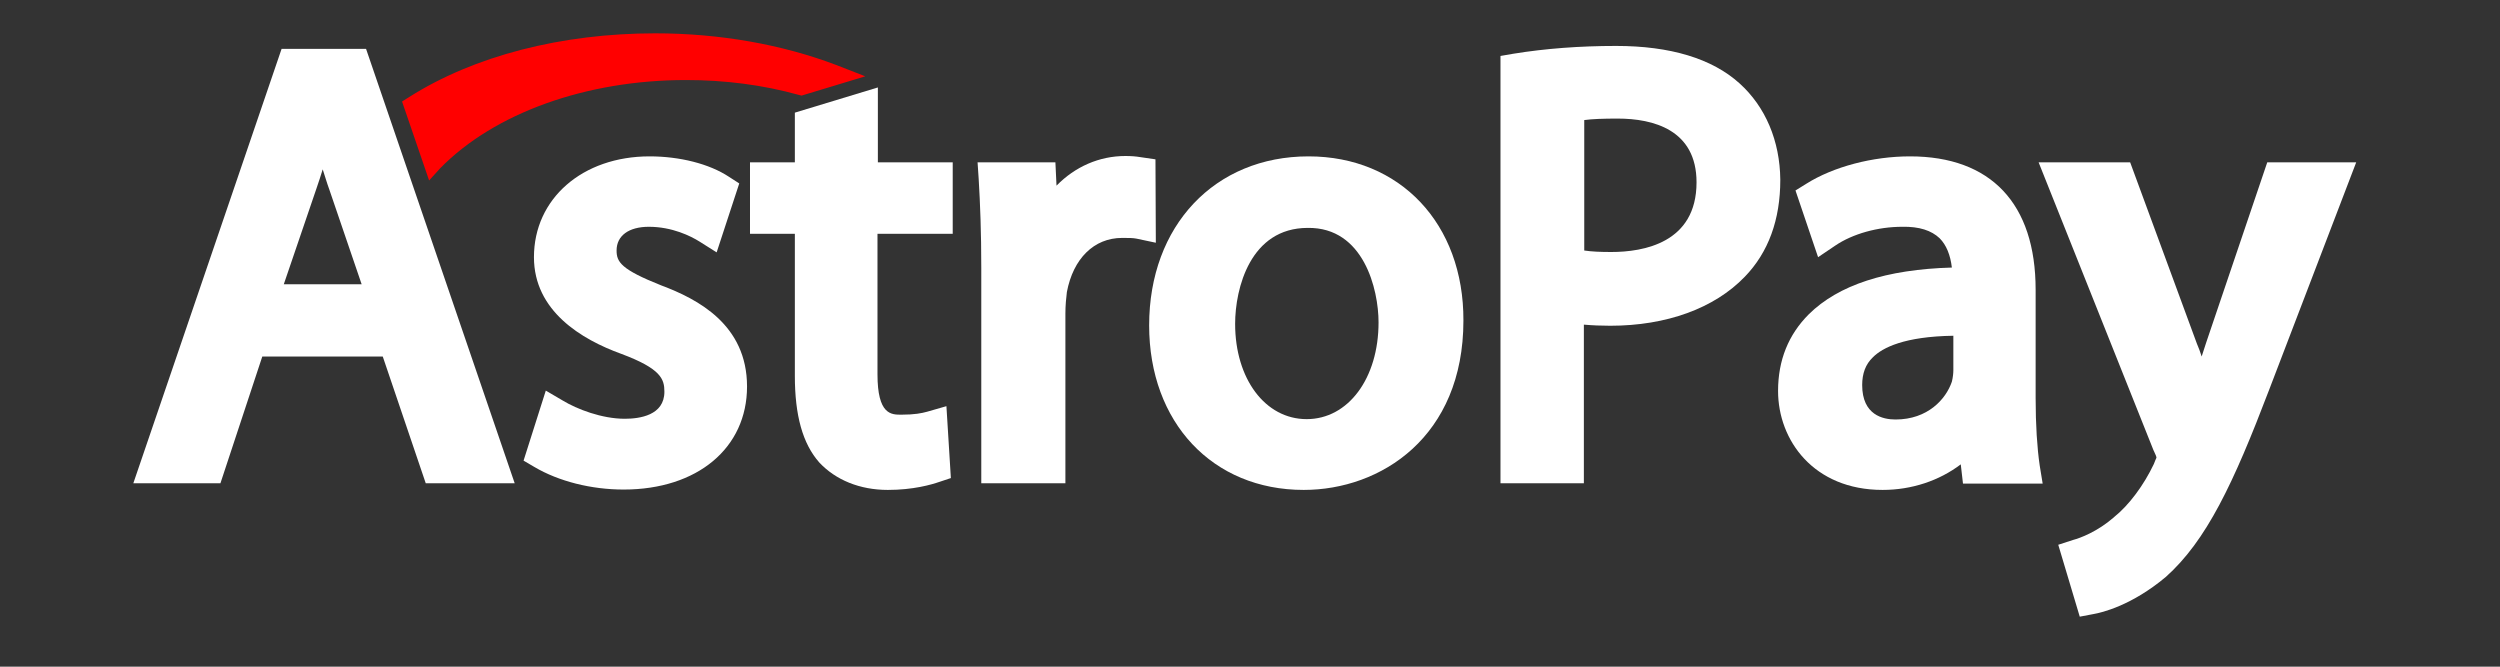 <svg width="150" height="40" viewBox="0 0 150 40" fill="none" xmlns="http://www.w3.org/2000/svg">
<rect x="0" y="0" width="150" height="40" fill="#333333" stroke="none"/>
<path d="M16.895 2.934L8 28.995H13.226L15.738 21.39H22.965L25.544 28.995H30.881L21.964 2.934H16.895ZM21.698 17.054H17.028L18.985 11.317C19.118 10.917 19.252 10.539 19.363 10.161C19.496 10.561 19.607 10.961 19.763 11.384L21.698 17.054Z" fill="white"/>
<path d="M39.664 17.12C37.262 16.164 36.995 15.72 36.995 15.03C36.995 14.141 37.729 13.607 38.93 13.607C40.331 13.607 41.443 14.163 41.976 14.497L42.999 15.142L44.355 11.006L43.733 10.605C42.554 9.827 40.776 9.382 38.974 9.382C34.95 9.382 32.037 11.917 32.037 15.431C32.037 18.655 34.883 20.367 37.284 21.234C39.664 22.124 39.864 22.746 39.864 23.502C39.864 24.925 38.374 25.126 37.485 25.126C36.106 25.126 34.616 24.547 33.771 24.036L32.748 23.436L31.414 27.638L32.059 28.016C33.526 28.884 35.483 29.373 37.418 29.373C41.843 29.373 44.822 26.882 44.822 23.191C44.822 19.478 41.865 17.943 39.664 17.12Z" fill="white"/>
<path d="M52.672 5.247L47.691 6.759V9.738H45V14.03H47.691V22.546C47.691 24.926 48.157 26.616 49.158 27.75C50.137 28.795 51.582 29.395 53.272 29.395C54.784 29.395 55.873 29.084 56.385 28.906L57.052 28.684L56.785 24.37L55.629 24.703C55.295 24.792 54.895 24.881 54.072 24.881C53.472 24.881 52.649 24.881 52.649 22.457V14.03H57.163V9.738H52.672V5.247Z" fill="white"/>
<path d="M69.328 9.56L68.416 9.427C68.149 9.383 67.882 9.36 67.526 9.36C65.948 9.36 64.502 10.005 63.391 11.139L63.324 9.738H58.654L58.721 10.739C58.81 12.229 58.877 13.919 58.877 16.098V28.995H63.924V18.811C63.924 18.344 63.969 17.855 64.013 17.521C64.391 15.52 65.636 14.275 67.326 14.275C67.727 14.275 67.971 14.275 68.194 14.319L69.35 14.564L69.328 9.56Z" fill="white"/>
<path d="M78.511 9.382C72.885 9.382 68.949 13.54 68.949 19.522C68.949 25.348 72.752 29.395 78.222 29.395C82.847 29.395 87.805 26.215 87.805 19.233C87.828 13.429 84.003 9.382 78.511 9.382ZM82.713 19.344C82.713 22.702 80.89 25.148 78.4 25.148C75.909 25.148 74.108 22.724 74.108 19.433C74.108 17.298 75.02 13.674 78.466 13.674C81.824 13.629 82.713 17.365 82.713 19.344Z" fill="white"/>
<path d="M104.372 5.002C102.726 3.512 100.213 2.756 96.967 2.756C94.788 2.756 92.72 2.912 90.808 3.223L90.029 3.357V28.995H95.032V19.478C95.544 19.523 96.078 19.545 96.611 19.545C99.991 19.545 102.86 18.5 104.683 16.61C106.106 15.142 106.818 13.185 106.818 10.784C106.795 8.449 105.928 6.403 104.372 5.002ZM101.792 10.939C101.792 14.586 98.59 15.12 96.678 15.12C96.033 15.12 95.499 15.098 95.055 15.031V7.204C95.544 7.137 96.211 7.115 97.056 7.115C99.191 7.115 101.792 7.782 101.792 10.939Z" fill="white"/>
<path d="M122.138 23.88V17.387C122.138 12.206 119.447 9.382 114.6 9.382C112.354 9.382 109.997 10.005 108.374 11.028L107.729 11.428L109.085 15.431L110.108 14.741C111.153 14.03 112.665 13.607 114.133 13.607C115.156 13.585 115.889 13.83 116.379 14.296C116.779 14.697 117.023 15.297 117.112 16.053C113.177 16.164 110.308 17.098 108.529 18.855C107.306 20.078 106.684 21.612 106.684 23.458C106.684 26.415 108.818 29.395 112.954 29.395C114.711 29.395 116.356 28.839 117.646 27.861L117.779 29.017H122.56L122.382 27.927C122.227 26.86 122.138 25.504 122.138 23.88ZM113.732 25.17C112.976 25.17 111.731 24.903 111.731 23.102C111.731 22.413 111.931 21.857 112.376 21.434C112.954 20.856 114.266 20.189 117.201 20.145V22.213C117.201 22.368 117.179 22.635 117.112 22.902C116.757 23.947 115.667 25.17 113.732 25.17Z" fill="white"/>
<path d="M136.036 9.738L132.367 20.567C132.278 20.834 132.189 21.123 132.1 21.39C132.011 21.123 131.922 20.856 131.811 20.612L127.809 9.738H122.316L129.21 27.016L129.232 27.06C129.343 27.283 129.388 27.416 129.388 27.461C129.343 27.549 129.276 27.727 129.232 27.839C128.632 29.106 127.742 30.307 126.853 31.018L126.83 31.041C125.83 31.908 124.807 32.286 124.384 32.397L123.495 32.686L124.785 37L125.607 36.844C126.119 36.755 127.898 36.333 129.943 34.621C132.389 32.441 134.013 28.995 136.147 23.391L141.373 9.738H136.036V9.738Z" fill="white"/>
<path d="M26.413 10.094C29.66 6.781 35.175 4.802 41.156 4.802C43.491 4.802 45.759 5.091 47.916 5.691L48.094 5.736L51.918 4.579L50.206 3.912C46.937 2.667 43.179 2 39.31 2C33.685 2 28.437 3.356 24.546 5.825L24.123 6.091L25.746 10.828L26.413 10.094Z" fill="#FF0000"/>
</svg>
